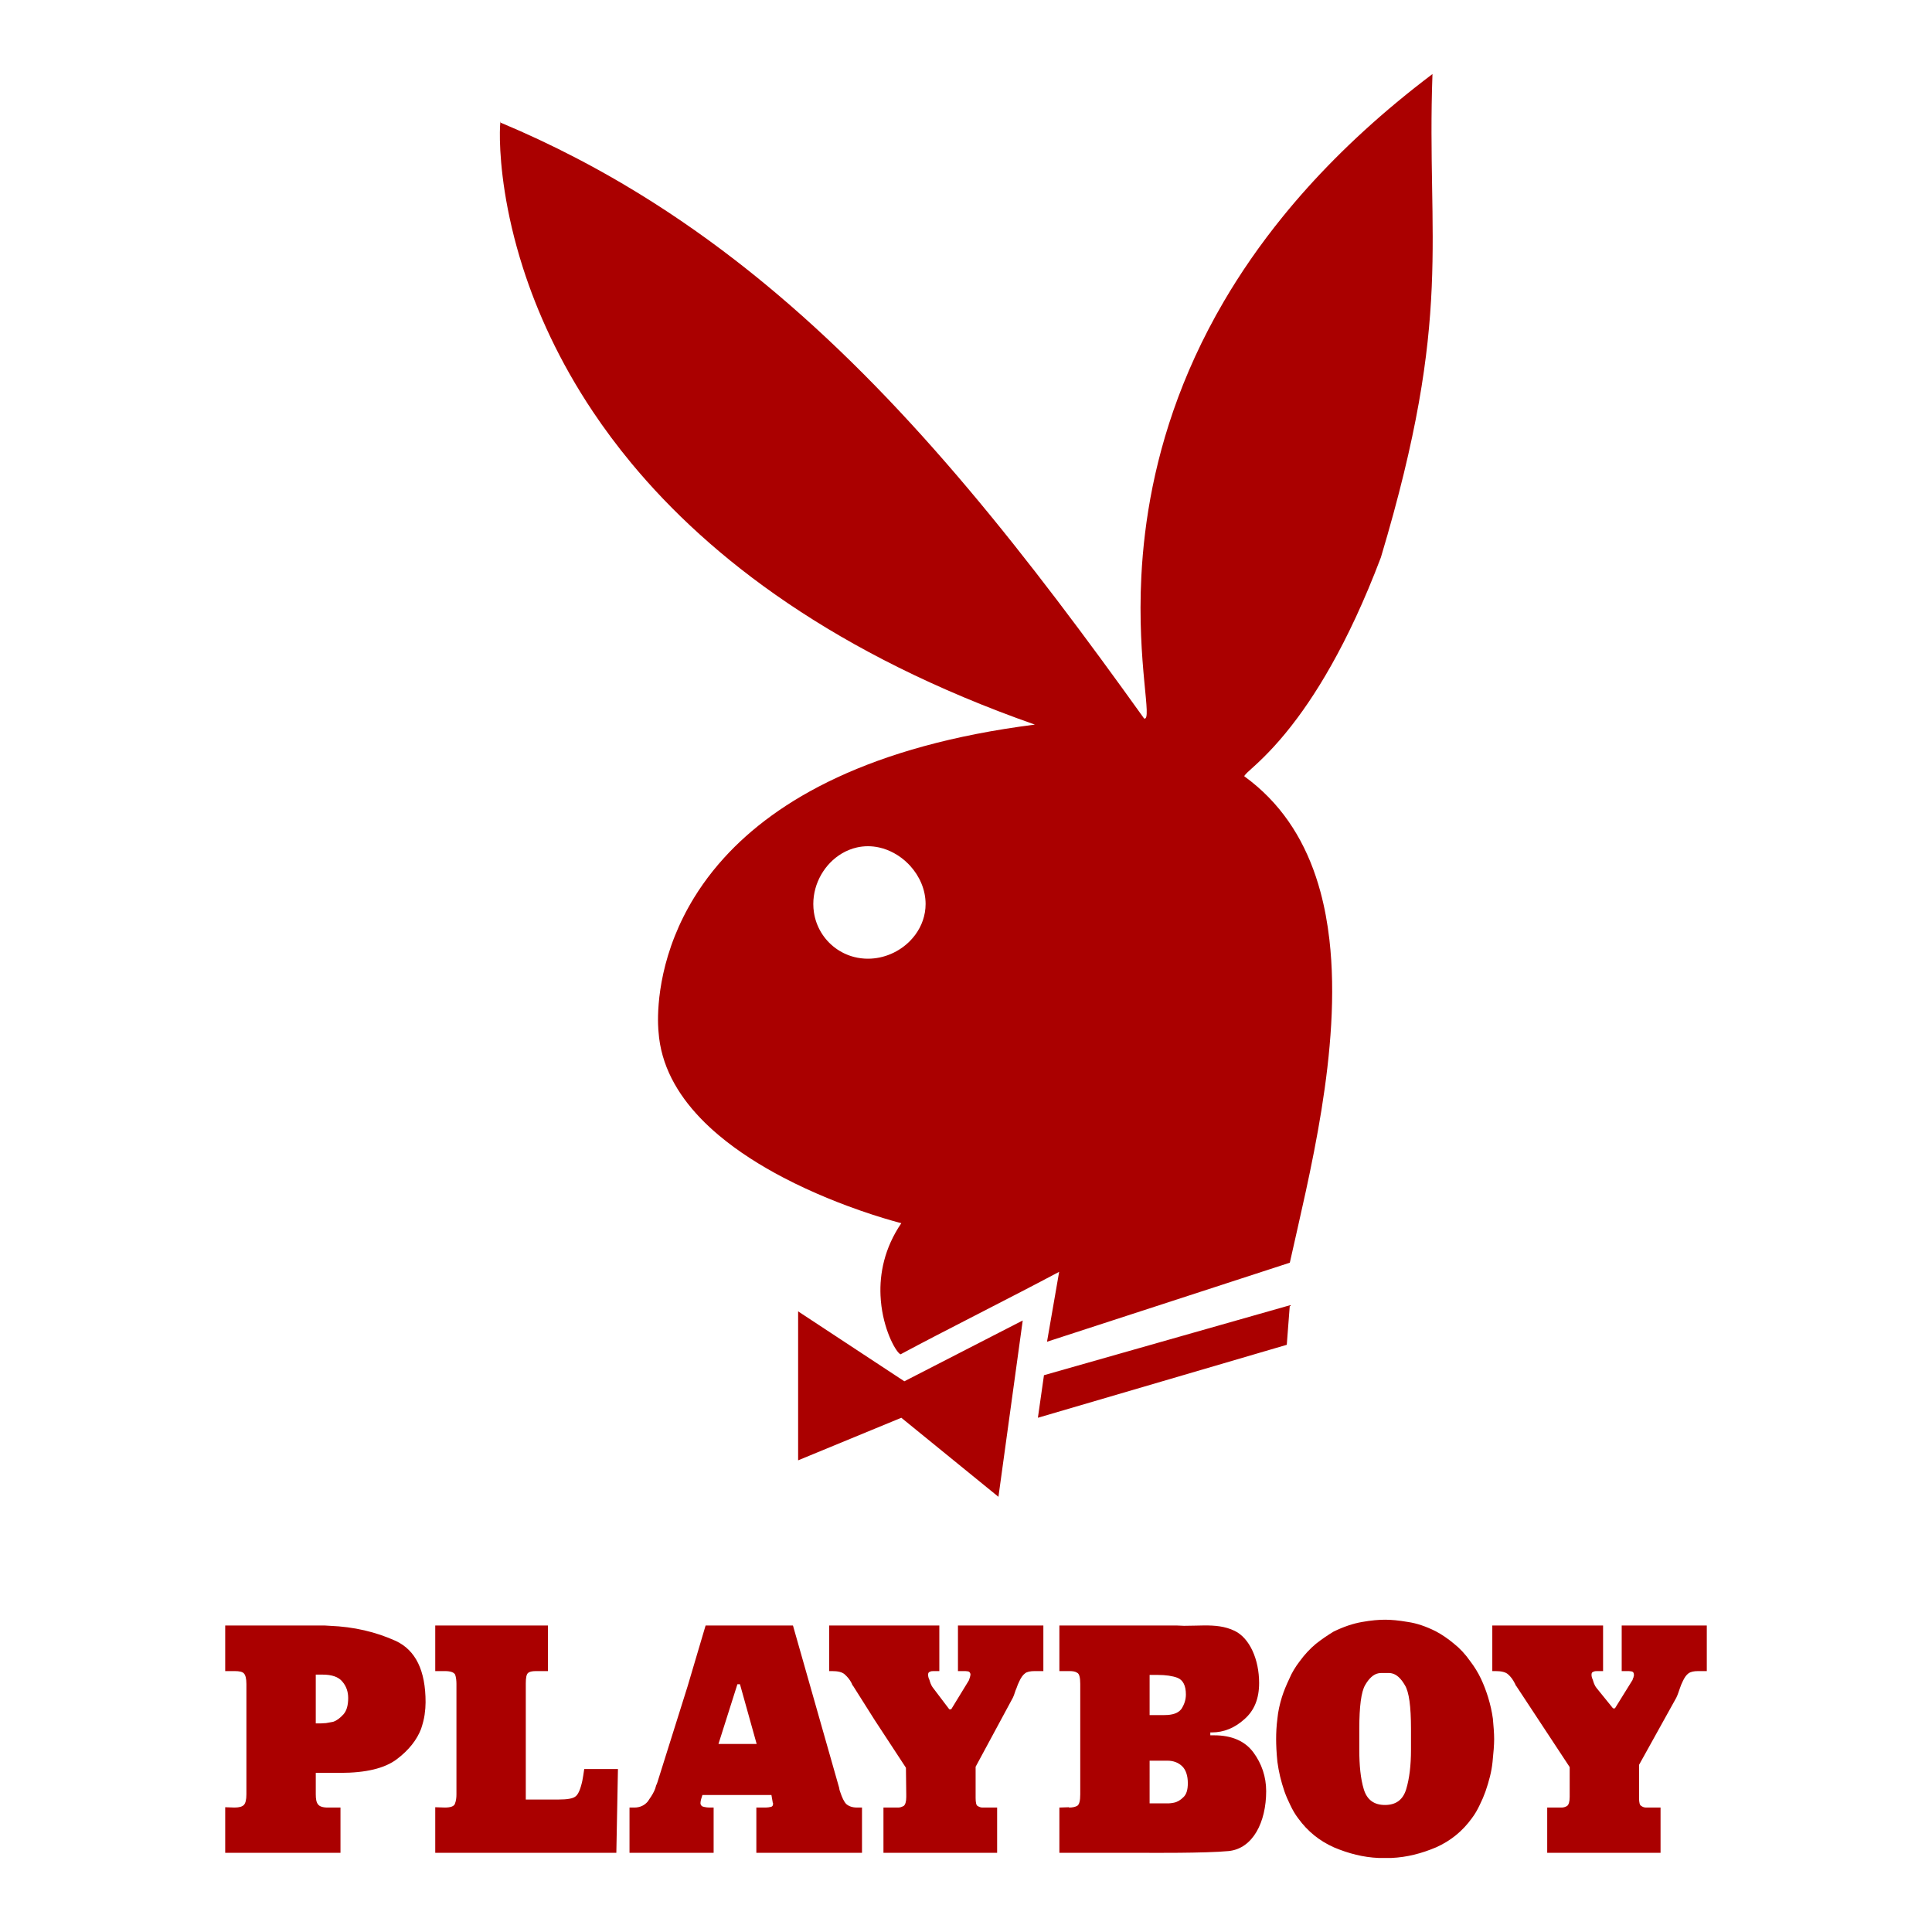 <?xml version="1.0" encoding="UTF-8" standalone="no"?>
<!-- Created with Inkscape (http://www.inkscape.org/) -->

<svg
   version="1.1"
   id="svg182"
   width="652"
   height="652"
   viewBox="0 0 652 652"
   sodipodi:docname="playboy_single-red2-652x652.svg"
   inkscape:version="1.2.2 (732a01da63, 2022-12-09)"
   xmlns:inkscape="http://www.inkscape.org/namespaces/inkscape"
   xmlns:sodipodi="http://sodipodi.sourceforge.net/DTD/sodipodi-0.dtd"
   xmlns="http://www.w3.org/2000/svg"
   xmlns:svg="http://www.w3.org/2000/svg">
  <defs
     id="defs186">
    <clipPath
       clipPathUnits="userSpaceOnUse"
       id="clipPath198">
      <path
         d="M 0,2834.646 H 1644.094 V 0 H 0 Z"
         id="path196" />
    </clipPath>
  </defs>
  <sodipodi:namedview
     id="namedview184"
     pagecolor="#ffffff"
     bordercolor="#000000"
     borderopacity="0.25"
     inkscape:showpageshadow="2"
     inkscape:pageopacity="0.0"
     inkscape:pagecheckerboard="0"
     inkscape:deskcolor="#d1d1d1"
     showgrid="false"
     inkscape:zoom="0.37567349"
     inkscape:cx="-300.79312"
     inkscape:cy="295.46934"
     inkscape:window-width="1366"
     inkscape:window-height="705"
     inkscape:window-x="-8"
     inkscape:window-y="-8"
     inkscape:window-maximized="1"
     inkscape:current-layer="svg182">
    <inkscape:page
       x="0"
       y="0"
       id="page188"
       width="652"
       height="652" />
  </sodipodi:namedview>
  <path
     id="path202"
     style="fill:#aa0000;fill-opacity:1;fill-rule:nonzero;stroke:none;stroke-width:1.333"
     d="m 483.418,24.988 c -4.161,3.142 -8.151,6.302 -11.975,9.475 -7.648,6.348 -14.635,12.751 -21.017,19.174 -6.382,6.424 -12.157,12.867 -17.384,19.299 h -8e-4 c -7.839,9.647 -14.442,19.265 -19.993,28.738 v 0 c -14.803,25.264 -22.135,49.501 -25.527,70.533 v 0 c -0.424,2.628 -0.787,5.208 -1.095,7.732 -0.616,5.049 -1.014,9.881 -1.248,14.462 -1.523,29.771 3.848,48.917 0.936,48.084 C 347.063,187.982 308.413,138.286 262.161,99.161 h -7.6e-4 c -4.625,-3.912 -9.325,-7.719 -14.11,-11.414 h -8e-4 c -11.963,-9.238 -24.451,-17.78 -37.589,-25.535 -5.255,-3.102 -10.615,-6.078 -16.087,-8.923 -8.207,-4.267 -16.666,-8.237 -25.404,-11.892 0,-0.286 -0.017,-0.421 -0.039,-0.42 -0.023,0.01 -0.054,0.147 -0.086,0.425 -0.065,0.562 -0.134,1.665 -0.153,3.255 -0.038,3.178 0.126,8.3 0.934,14.92 0.404,3.31 0.968,6.996 1.75,11 0.781,4.004 1.78,8.326 3.049,12.913 v 0 c 0.635,2.293 1.337,4.652 2.115,7.069 4.664,14.509 12.021,31.14 23.563,48.39 3.847,5.75 8.16,11.568 12.993,17.401 26.579,32.077 68.896,64.557 136.146,88.186 -55.759,7.086 -87.175,25.515 -104.825,44.903 -2.715,2.983 -5.105,5.988 -7.208,8.978 -1.051,1.495 -2.03,2.987 -2.942,4.47 -2.737,4.448 -4.87,8.821 -6.53,12.988 -7.195,18.059 -5.504,32.281 -5.504,32.281 0.192,2.821 0.68,5.543 1.427,8.166 0.373,1.311 0.81,2.598 1.308,3.86 1.991,5.048 4.939,9.704 8.543,13.981 0.901,1.07 1.844,2.115 2.822,3.137 1.956,2.044 4.057,3.995 6.266,5.851 h 7.3e-4 c 6.626,5.571 14.219,10.308 21.756,14.251 5.025,2.629 10.027,4.905 14.702,6.841 2.338,0.968 4.593,1.85 6.73,2.649 6.41,2.397 11.748,4.041 14.992,4.973 2.163,0.621 3.394,0.925 3.394,0.925 -5.761,8.464 -7.345,17.073 -7.021,24.419 0.108,2.449 0.427,4.758 0.875,6.874 1.793,8.464 5.634,13.85 6.146,12.825 13.315,-7.182 37.898,-19.495 53.262,-27.702 l -4.097,23.597 81.941,-26.675 c 3.201,-14.427 7.603,-32.461 10.672,-51.504 3.07,-19.042 4.808,-39.093 2.682,-57.553 -0.638,-5.538 -1.623,-10.934 -3.025,-16.115 -0.934,-3.455 -2.053,-6.814 -3.378,-10.058 -0.662,-1.622 -1.376,-3.214 -2.143,-4.776 -0.767,-1.562 -1.588,-3.092 -2.466,-4.588 -0.878,-1.496 -1.811,-2.957 -2.804,-4.382 -1.986,-2.85 -4.206,-5.553 -6.683,-8.089 -1.238,-1.268 -2.541,-2.495 -3.909,-3.677 h -7.9e-4 c -1.369,-1.182 -2.803,-2.319 -4.307,-3.409 0,-0.193 0.271,-0.517 0.668,-0.924 0.13,-0.133 0.218,-0.238 0.388,-0.398 0.688,-0.649 1.696,-1.532 2.977,-2.718 3.201,-2.966 8.102,-7.835 13.954,-15.735 2.34,-3.16 4.833,-6.804 7.43,-11.006 2.597,-4.202 5.298,-8.962 8.055,-14.35 1.378,-2.694 2.771,-5.545 4.171,-8.562 v 0 c 2.801,-6.035 5.634,-12.735 8.451,-20.173 3.072,-10.259 5.617,-19.621 7.721,-28.259 v 0 c 2.104,-8.638 3.768,-16.553 5.081,-23.919 1.312,-7.366 2.273,-14.183 2.969,-20.625 2.785,-25.769 1.345,-45.542 1.312,-70.477 v 0 c -0.011,-6.234 0.072,-12.789 0.328,-19.843 z M 292.904,285.579 c 1.28,0 2.545,0.145 3.777,0.418 1.741,0.385 3.416,1.03 4.985,1.882 1.761,0.957 3.387,2.175 4.809,3.6 0.224,0.225 0.444,0.453 0.658,0.688 3.207,3.513 5.233,8.098 5.233,12.907 0,0.962 -0.081,1.906 -0.236,2.827 -0.621,3.683 -2.431,6.995 -4.997,9.613 -3.635,3.71 -8.787,6.027 -14.229,6.027 -1.6,0 -3.151,-0.201 -4.627,-0.578 h -7.9e-4 c -0.295,-0.075 -0.587,-0.157 -0.876,-0.246 h -8.1e-4 c -0.578,-0.179 -1.144,-0.387 -1.696,-0.619 h -7.3e-4 c -1.104,-0.465 -2.151,-1.033 -3.131,-1.694 h -7.7e-4 c -3.921,-2.645 -6.753,-6.766 -7.729,-11.591 -0.061,-0.302 -0.116,-0.605 -0.162,-0.912 -0.139,-0.921 -0.21,-1.865 -0.21,-2.827 0,-7.054 3.873,-13.622 9.622,-17.039 1.568,-0.932 3.274,-1.629 5.081,-2.038 1.204,-0.273 2.453,-0.418 3.734,-0.418 z m 142.373,154.92 -82.967,23.597 -2.049,14.362 83.991,-24.623 z m -165.932,2.052 v 50.272 l 34.826,-14.364 32.777,26.675 8.194,-59.504 -39.947,20.52 z m 198.045,104.059 c -2.056,0 -4.655,0.215 -7.688,0.757 -3.147,0.544 -6.29,1.625 -9.645,3.252 -1.952,1.191 -3.901,2.492 -5.962,4.118 -1.953,1.626 -3.794,3.577 -5.527,5.959 -1.41,1.842 -2.599,3.796 -3.465,5.851 -0.976,2.061 -1.845,4.118 -2.492,6.177 -0.763,2.492 -1.304,4.877 -1.518,7.26 -0.324,2.493 -0.433,4.769 -0.433,6.937 0,1.949 0.109,4.551 0.433,7.693 0.434,3.251 1.191,6.502 2.385,9.968 0.538,1.518 1.191,3.034 1.948,4.552 0.762,1.626 1.627,3.144 2.708,4.552 3.142,4.334 7.152,7.584 12.032,9.752 4.876,2.059 9.861,3.359 15.059,3.576 h 4.337 c 5.199,-0.217 10.185,-1.517 15.059,-3.576 4.875,-2.167 8.89,-5.418 12.033,-9.752 1.08,-1.409 1.945,-2.926 2.708,-4.552 0.757,-1.518 1.404,-3.034 1.946,-4.552 1.196,-3.466 2.062,-6.717 2.385,-9.968 0.324,-3.141 0.545,-5.744 0.545,-7.693 0,-2.168 -0.222,-4.444 -0.434,-6.937 -0.33,-2.383 -0.867,-4.768 -1.628,-7.26 -0.647,-2.059 -1.41,-4.116 -2.381,-6.177 -0.975,-2.056 -2.173,-4.009 -3.577,-5.851 -1.737,-2.492 -3.575,-4.442 -5.636,-6.068 -1.951,-1.625 -4.008,-3.035 -6.066,-4.12 -3.252,-1.624 -6.394,-2.708 -9.43,-3.142 -3.142,-0.542 -5.633,-0.757 -7.696,-0.757 z m -61,1.936 c -2.172,0.013 -4.437,0.128 -6.83,0.123 -1.517,-0.109 -2.927,-0.108 -4.441,-0.108 h -37.605 v 15.387 h 3.358 c 1.085,0 1.953,0.109 2.606,0.544 0.757,0.322 1.078,1.624 1.078,3.791 v 37.275 c 0,2.169 -0.322,3.469 -1.078,3.902 -0.653,0.326 -1.521,0.542 -2.606,0.542 -0.105,0 -0.215,-0.108 -0.215,-0.108 l -3.143,0.108 v 15.28 h 29.582 c 0,0 19.788,0.156 27.502,-0.596 8.248,-0.807 12.701,-9.807 12.701,-20.209 0,-4.875 -1.515,-9.318 -4.334,-13.113 -2.818,-3.791 -7.26,-5.743 -13.221,-5.743 h -1.299 v -0.975 h 0.542 c 4.01,0 7.695,-1.518 10.946,-4.444 3.357,-2.926 4.985,-6.935 4.985,-12.245 0,-7.909 -3.174,-15.136 -8.253,-17.583 -3.289,-1.584 -6.654,-1.849 -10.274,-1.828 z m -330.39,0.015 v 15.387 h 3.142 c 1.628,0 2.603,0.217 3.143,0.76 0.543,0.54 0.87,1.732 0.87,3.574 v 37.275 c 0,1.842 -0.326,3.036 -0.87,3.577 -0.54,0.542 -1.515,0.867 -3.143,0.867 l -3.142,-0.108 v 15.388 h 38.903 v -15.28 h -4.331 c -1.733,0 -2.819,-0.433 -3.253,-1.083 -0.542,-0.651 -0.755,-1.735 -0.755,-3.361 v -7.259 h 8.23 c 8.671,0 15.065,-1.518 19.183,-4.66 4.01,-3.034 6.718,-6.502 8.127,-10.186 0.542,-1.625 0.974,-3.251 1.191,-4.767 0.219,-1.517 0.326,-2.926 0.326,-4.226 0,-10.727 -3.358,-17.555 -10.076,-20.7 -6.719,-3.033 -14.088,-4.766 -22.216,-5.09 -1.086,-0.109 -2.167,-0.108 -3.252,-0.108 z m 70.883,0 v 15.387 h 3.25 c 1.953,0 3.035,0.434 3.471,1.191 0.323,0.976 0.434,2.058 0.434,3.143 v 37.275 c 0,1.086 -0.111,2.17 -0.544,3.253 -0.326,0.759 -1.408,1.191 -3.361,1.191 l -3.25,-0.108 v 15.388 h 61.116 l 0.542,-28.283 h -11.378 c -0.11,0.867 -0.218,1.518 -0.324,2.169 -0.11,0.757 -0.219,1.298 -0.326,1.841 -0.65,2.924 -1.406,4.66 -2.382,5.309 -0.866,0.65 -2.708,0.975 -5.527,0.975 h -11.162 v -39.226 c 0,-1.842 0.216,-3.036 0.759,-3.466 0.434,-0.435 1.299,-0.652 2.708,-0.652 h 4.008 v -15.387 z m 91.24,0 -6.066,20.48 -10.189,32.401 c -0.108,0.324 -0.214,0.649 -0.433,1.081 -0.108,0.325 -0.215,0.76 -0.324,1.084 -0.434,1.192 -1.085,2.277 -1.844,3.36 -0.216,0.325 -0.433,0.65 -0.649,0.975 -1.084,1.302 -2.603,2.059 -4.549,2.059 h -1.628 v 15.28 h 6.826 21.564 v -15.28 h -1.08 c -1.086,0 -1.736,-0.108 -2.169,-0.216 -0.434,-0.108 -0.757,-0.217 -0.865,-0.434 -0.22,-0.216 -0.328,-0.541 -0.328,-0.865 0,-0.436 0.108,-0.869 0.218,-1.302 l 0.434,-1.407 h 11.917 11.378 l 0.434,2.492 c 0,0.109 7.6e-4,0.218 0.11,0.218 v 0.216 c 0,0.649 -0.218,0.975 -0.76,1.083 -0.54,0.109 -1.083,0.216 -1.733,0.216 h -3.142 v 15.28 h 35.655 v -15.28 h -1.628 c -1.626,0 -2.818,-0.432 -3.687,-1.191 -0.757,-0.76 -1.406,-2.166 -2.056,-4.118 -0.11,-0.216 -0.11,-0.434 -0.219,-0.65 0,-0.217 -0.105,-0.434 -0.105,-0.65 l -15.606,-54.831 h -18.64 z m 41.712,0 v 15.387 h 0.972 c 1.949,0 3.359,0.325 4.226,1.081 0.866,0.76 1.733,1.736 2.385,3.037 0.108,0.216 0.108,0.324 0.215,0.542 0.109,0.109 0.219,0.325 0.327,0.433 l 7.259,11.486 10.51,16.039 0.11,9.103 v 0.757 c 0,1.625 -0.324,2.601 -0.867,3.034 -0.65,0.326 -1.19,0.542 -1.843,0.542 h -4.985 v 15.28 h 38.361 v -15.28 h -4.985 c -0.543,0 -1.085,-0.216 -1.622,-0.542 -0.434,-0.215 -0.653,-1.191 -0.653,-2.708 v -10.512 l 12.568,-23.299 c 0.543,-1.084 0.757,-2.275 1.196,-3.142 0.324,-0.975 0.649,-1.733 0.972,-2.382 0.542,-1.193 1.196,-2.169 1.952,-2.709 0.653,-0.543 1.842,-0.76 3.25,-0.76 h 2.924 v -15.387 h -28.822 v 15.387 h 1.735 c 0.65,0 1.193,-5.2e-4 1.733,0.108 0.436,0.108 0.76,0.542 0.76,1.083 0,0.109 7e-5,0.325 -0.11,0.434 0,0.109 7e-5,0.326 -0.11,0.434 v 0.216 c 0,0.109 -0.105,0.109 -0.105,0.216 -0.11,0.108 -0.11,0.324 -0.11,0.434 -0.11,0.106 -0.11,0.215 -0.11,0.215 l -5.959,9.753 h -0.649 l -5.417,-7.15 c -0.867,-1.083 -1.086,-2.167 -1.301,-2.818 -0.326,-0.651 -0.432,-1.192 -0.432,-1.735 0,-0.54 0.214,-0.866 0.647,-0.975 0.327,-0.216 0.866,-0.216 1.409,-0.216 h 1.733 v -15.387 h -21.78 z m 223.777,0 v 15.387 h 1.086 c 1.947,0 3.357,0.325 4.223,1.081 0.867,0.76 1.628,1.736 2.277,3.037 0.108,0.216 0.219,0.324 0.219,0.542 0.104,0.109 0.212,0.325 0.323,0.433 l 17.987,27.307 v 10.078 c 0,1.625 -0.323,2.601 -0.865,3.034 -0.544,0.326 -1.191,0.542 -1.844,0.542 h -4.875 v 15.28 h 38.25 v -15.28 h -4.875 c -0.651,0 -1.188,-0.216 -1.622,-0.542 -0.542,-0.215 -0.761,-1.191 -0.761,-2.708 v -11.16 l 12.569,-22.65 c 0.541,-1.084 0.871,-2.275 1.194,-3.142 0.323,-0.975 0.647,-1.733 0.976,-2.382 0.538,-1.193 1.19,-2.169 1.948,-2.709 0.762,-0.543 1.842,-0.76 3.252,-0.76 H 576 v -15.387 h -28.719 v 15.387 h 1.628 c 0.647,0 1.189,-5.2e-4 1.733,0.108 0.542,0.108 0.758,0.542 0.758,1.083 v 0.434 c -0.112,0.109 -0.113,0.326 -0.113,0.434 0,0.109 -0.104,0.109 -0.104,0.216 0,0.109 -4.3e-4,0.109 -0.111,0.216 0,0.108 -0.107,0.324 -0.107,0.434 0,0.106 -0.113,0.215 -0.113,0.215 l -5.851,9.43 h -0.646 l -5.528,-6.827 c -0.866,-1.083 -1.085,-2.167 -1.299,-2.818 -0.323,-0.651 -0.432,-1.192 -0.432,-1.735 0,-0.54 0.213,-0.866 0.646,-0.975 0.434,-0.216 0.867,-0.216 1.41,-0.216 h 1.843 v -15.387 z m -37.301,16.038 h 1.08 1.196 c 0.324,0 0.758,-5.3e-4 1.081,0.108 1.628,0.322 3.141,1.731 4.447,4.009 1.404,2.274 2.058,7.15 2.058,14.736 v 7.045 c 0,5.309 -0.544,9.752 -1.624,13.328 -1.087,3.575 -3.472,5.309 -7.158,5.309 -3.681,0 -6.065,-1.734 -7.15,-5.309 -1.081,-3.575 -1.514,-8.019 -1.514,-13.328 v -7.045 c 0,-7.586 0.648,-12.462 1.946,-14.736 1.3,-2.277 2.818,-3.687 4.443,-4.009 0.438,-0.109 0.762,-0.108 1.195,-0.108 z m -359.747,0.539 h 2.275 c 3.139,0 5.416,0.76 6.718,2.386 1.3,1.515 1.946,3.358 1.946,5.525 0,2.492 -0.539,4.333 -1.622,5.527 -1.087,1.19 -2.166,2.06 -3.469,2.493 -0.759,0.108 -1.626,0.323 -2.383,0.431 -0.759,0 -1.3,0.11 -1.841,0.11 h -1.624 z m 281.399,0.11 h 2.819 c 2.599,0 4.875,0.325 6.613,0.975 1.837,0.757 2.813,2.601 2.813,5.635 0,1.735 -0.538,3.36 -1.514,4.877 -1.084,1.41 -2.929,2.059 -5.746,2.059 h -4.985 z m -139.111,3.141 h 0.108 0.761 l 5.634,20.158 h -6.395 -6.5 z m 139.111,25.793 h 5.961 c 2.061,0 3.793,0.648 5.094,1.948 1.189,1.193 1.843,3.143 1.843,5.635 0,2.167 -0.434,3.793 -1.52,4.768 -0.975,0.976 -2.055,1.627 -3.253,1.843 -0.646,0.11 -1.188,0.218 -1.732,0.218 h -1.514 -4.88 z" />
</svg>
